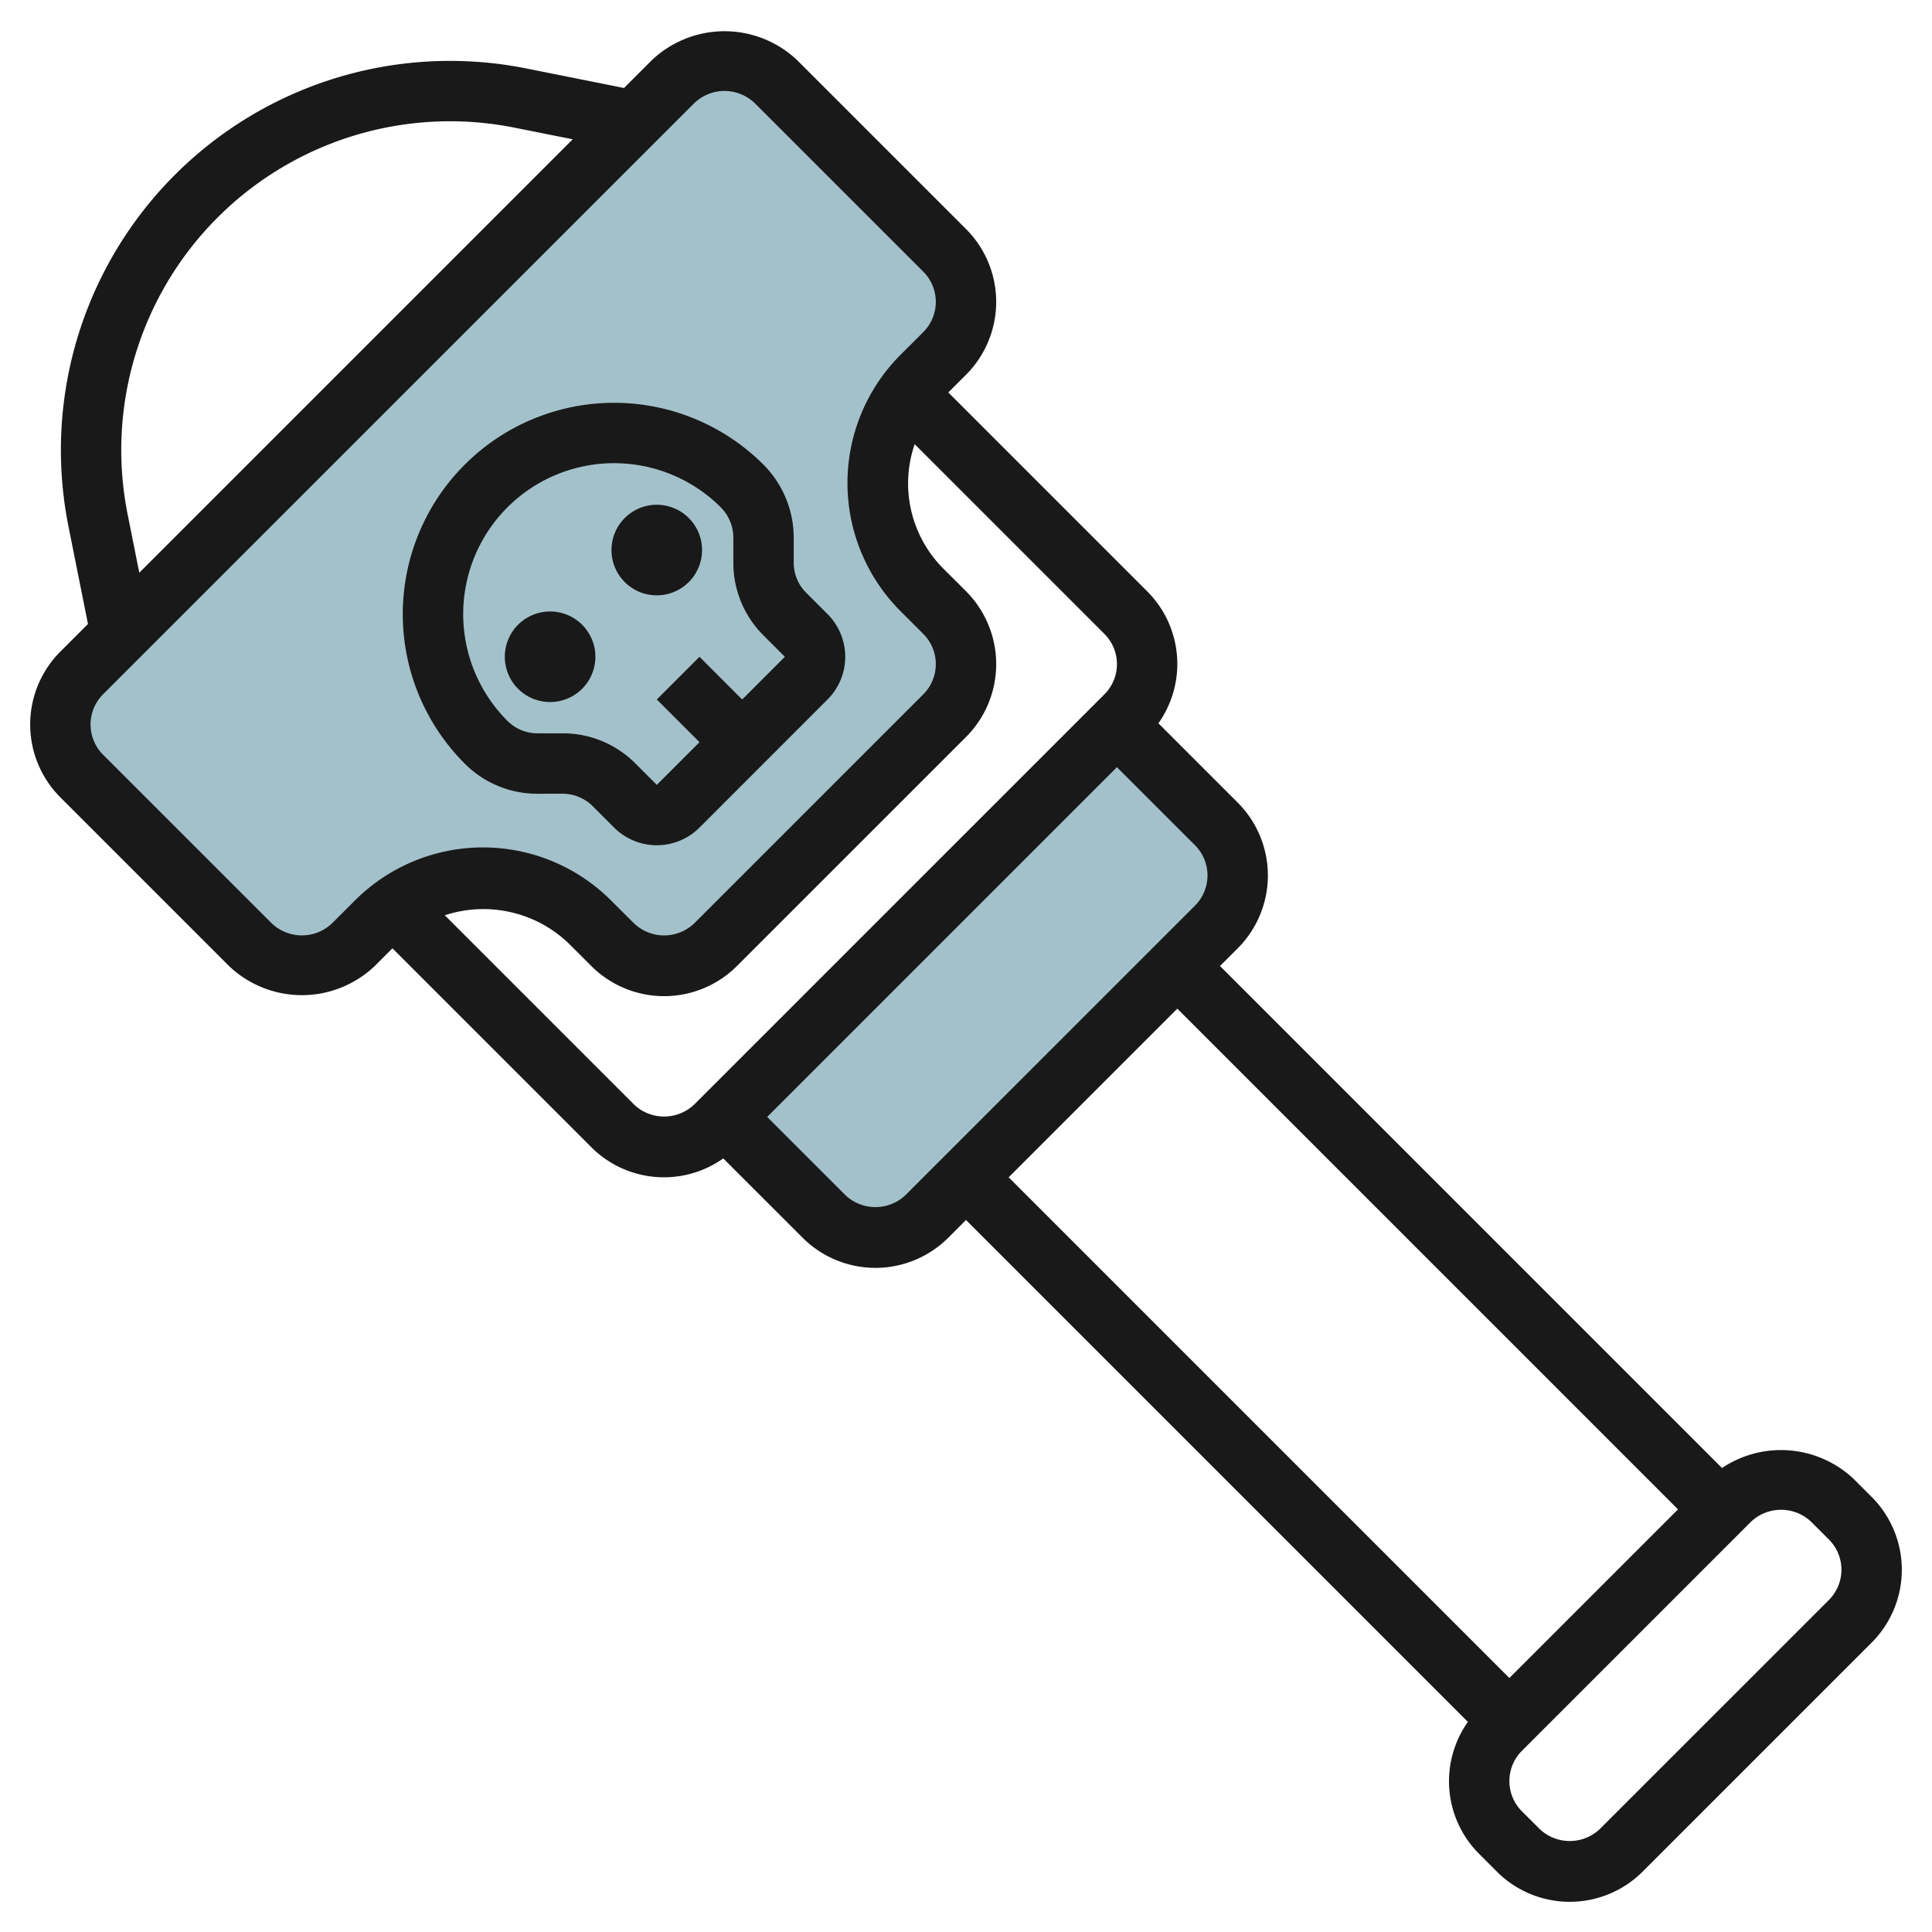 <svg id="Layer_3" height="512" viewBox="0 0 64 64" width="512" xmlns="http://www.w3.org/2000/svg" data-name="Layer 3"><path d="m30.536 19.536a5 5 0 0 1 0-7.072l.757-.757a2.414 2.414 0 0 0 .707-1.707 2.414 2.414 0 0 0 -.707-1.707l-5.586-5.586a2.414 2.414 0 0 0 -1.707-.707 2.414 2.414 0 0 0 -1.707.707l-19.586 19.586a2.414 2.414 0 0 0 -.707 1.707 2.414 2.414 0 0 0 .707 1.707l5.586 5.586a2.414 2.414 0 0 0 1.707.707 2.414 2.414 0 0 0 1.707-.707l.757-.757a5 5 0 0 1 7.072 0l.757.757a2.414 2.414 0 0 0 1.707.707 2.414 2.414 0 0 0 1.707-.707l7.586-7.586a2.414 2.414 0 0 0 .707-1.707 2.414 2.414 0 0 0 -.707-1.707z" fill="#a3c1ca"/><path d="m24 37 3.293 3.293a2.414 2.414 0 0 0 1.707.707 2.414 2.414 0 0 0 1.707-.707l9.586-9.586a2.414 2.414 0 0 0 .707-1.707 2.414 2.414 0 0 0 -.707-1.707l-3.293-3.293" fill="#a3c1ca"/><path d="m21.05 26.707-.707-.707a2.414 2.414 0 0 0 -1.707-.707h-.828a2.41 2.41 0 0 1 -1.707-.707 6 6 0 0 1 0-8.485 6 6 0 0 1 8.485 0 2.41 2.41 0 0 1 .707 1.707v.828a2.414 2.414 0 0 0 .707 1.707l.707.707a1 1 0 0 1 0 1.414l-4.243 4.243a1 1 0 0 1 -1.414 0z" fill="#a3c1ca"/><g fill="#191919"><path d="m61.414 49a3.508 3.508 0 0 0 -4.37-.37l-16.63-16.63.586-.585a3.415 3.415 0 0 0 0-4.829l-2.626-2.626a3.4 3.4 0 0 0 -.374-4.374l-6.586-6.586.586-.585a3.415 3.415 0 0 0 0-4.829l-5.586-5.586a3.5 3.5 0 0 0 -4.828 0l-.915.915-3.234-.647a12.89 12.89 0 0 0 -15.169 15.169l.646 3.234-.914.914a3.415 3.415 0 0 0 0 4.829l5.586 5.586a3.5 3.5 0 0 0 4.828 0l.586-.586 6.586 6.586a3.4 3.4 0 0 0 4.373.374l2.627 2.626a3.414 3.414 0 0 0 4.828 0l.586-.586 16.626 16.626a3.4 3.4 0 0 0 .374 4.374l.586.586a3.414 3.414 0 0 0 4.828 0l7.586-7.585a3.415 3.415 0 0 0 0-4.829zm-57.185-31.956a10.89 10.89 0 0 1 12.815-12.815l1.928.385-14.358 14.358zm6.771 13.541a1.447 1.447 0 0 1 -2 0l-5.586-5.585a1.415 1.415 0 0 1 0-2l19.586-19.585a1.447 1.447 0 0 1 2 0l5.586 5.585a1.415 1.415 0 0 1 0 2l-.758.757a6.008 6.008 0 0 0 0 8.486l.758.757a1.415 1.415 0 0 1 0 2l-7.586 7.585a1.445 1.445 0 0 1 -2 0l-.758-.756a6 6 0 0 0 -8.484 0zm10 6-6.265-6.265a4.08 4.08 0 0 1 4.093.922l.758.757a3.414 3.414 0 0 0 4.828 0l7.586-7.584a3.416 3.416 0 0 0 0-4.83l-.758-.757a3.992 3.992 0 0 1 -.942-4.114l6.286 6.286a1.415 1.415 0 0 1 0 2l-13.586 13.585a1.447 1.447 0 0 1 -2 .001zm7 3-2.586-2.585 11.586-11.586 2.586 2.586a1.415 1.415 0 0 1 0 2l-9.586 9.585a1.447 1.447 0 0 1 -2 .001zm11-6.172 16.586 16.587-5.586 5.586-16.586-16.586zm21.586 19.587-7.586 7.585a1.447 1.447 0 0 1 -2 0l-.586-.585a1.415 1.415 0 0 1 0-2l7.586-7.586a1.449 1.449 0 0 1 2 0l.586.586a1.415 1.415 0 0 1 0 2z"/><path d="m18.636 26.293a1.423 1.423 0 0 1 1 .414l.707.707a2 2 0 0 0 2.829 0l4.242-4.243a2 2 0 0 0 0-2.828l-.707-.707a1.4 1.4 0 0 1 -.414-1v-.828a3.438 3.438 0 0 0 -1-2.414 7 7 0 0 0 -9.9 9.9 3.391 3.391 0 0 0 2.414 1zm-1.828-9.485a5 5 0 0 1 7.071 0 1.429 1.429 0 0 1 .414 1v.828a3.388 3.388 0 0 0 1 2.414l.707.707-1.414 1.415-1.414-1.415-1.414 1.414 1.414 1.415-1.414 1.414-.708-.708a3.388 3.388 0 0 0 -2.414-1h-.828a1.4 1.4 0 0 1 -1-.414 5 5 0 0 1 0-7.07z"/><path d="m19.282 22.818a1.5 1.5 0 1 0 -1.06.438 1.5 1.5 0 0 0 1.06-.438z"/><path d="m21.757 19.721a1.5 1.5 0 1 0 -1.061-.439 1.492 1.492 0 0 0 1.061.439z"/></g></svg>